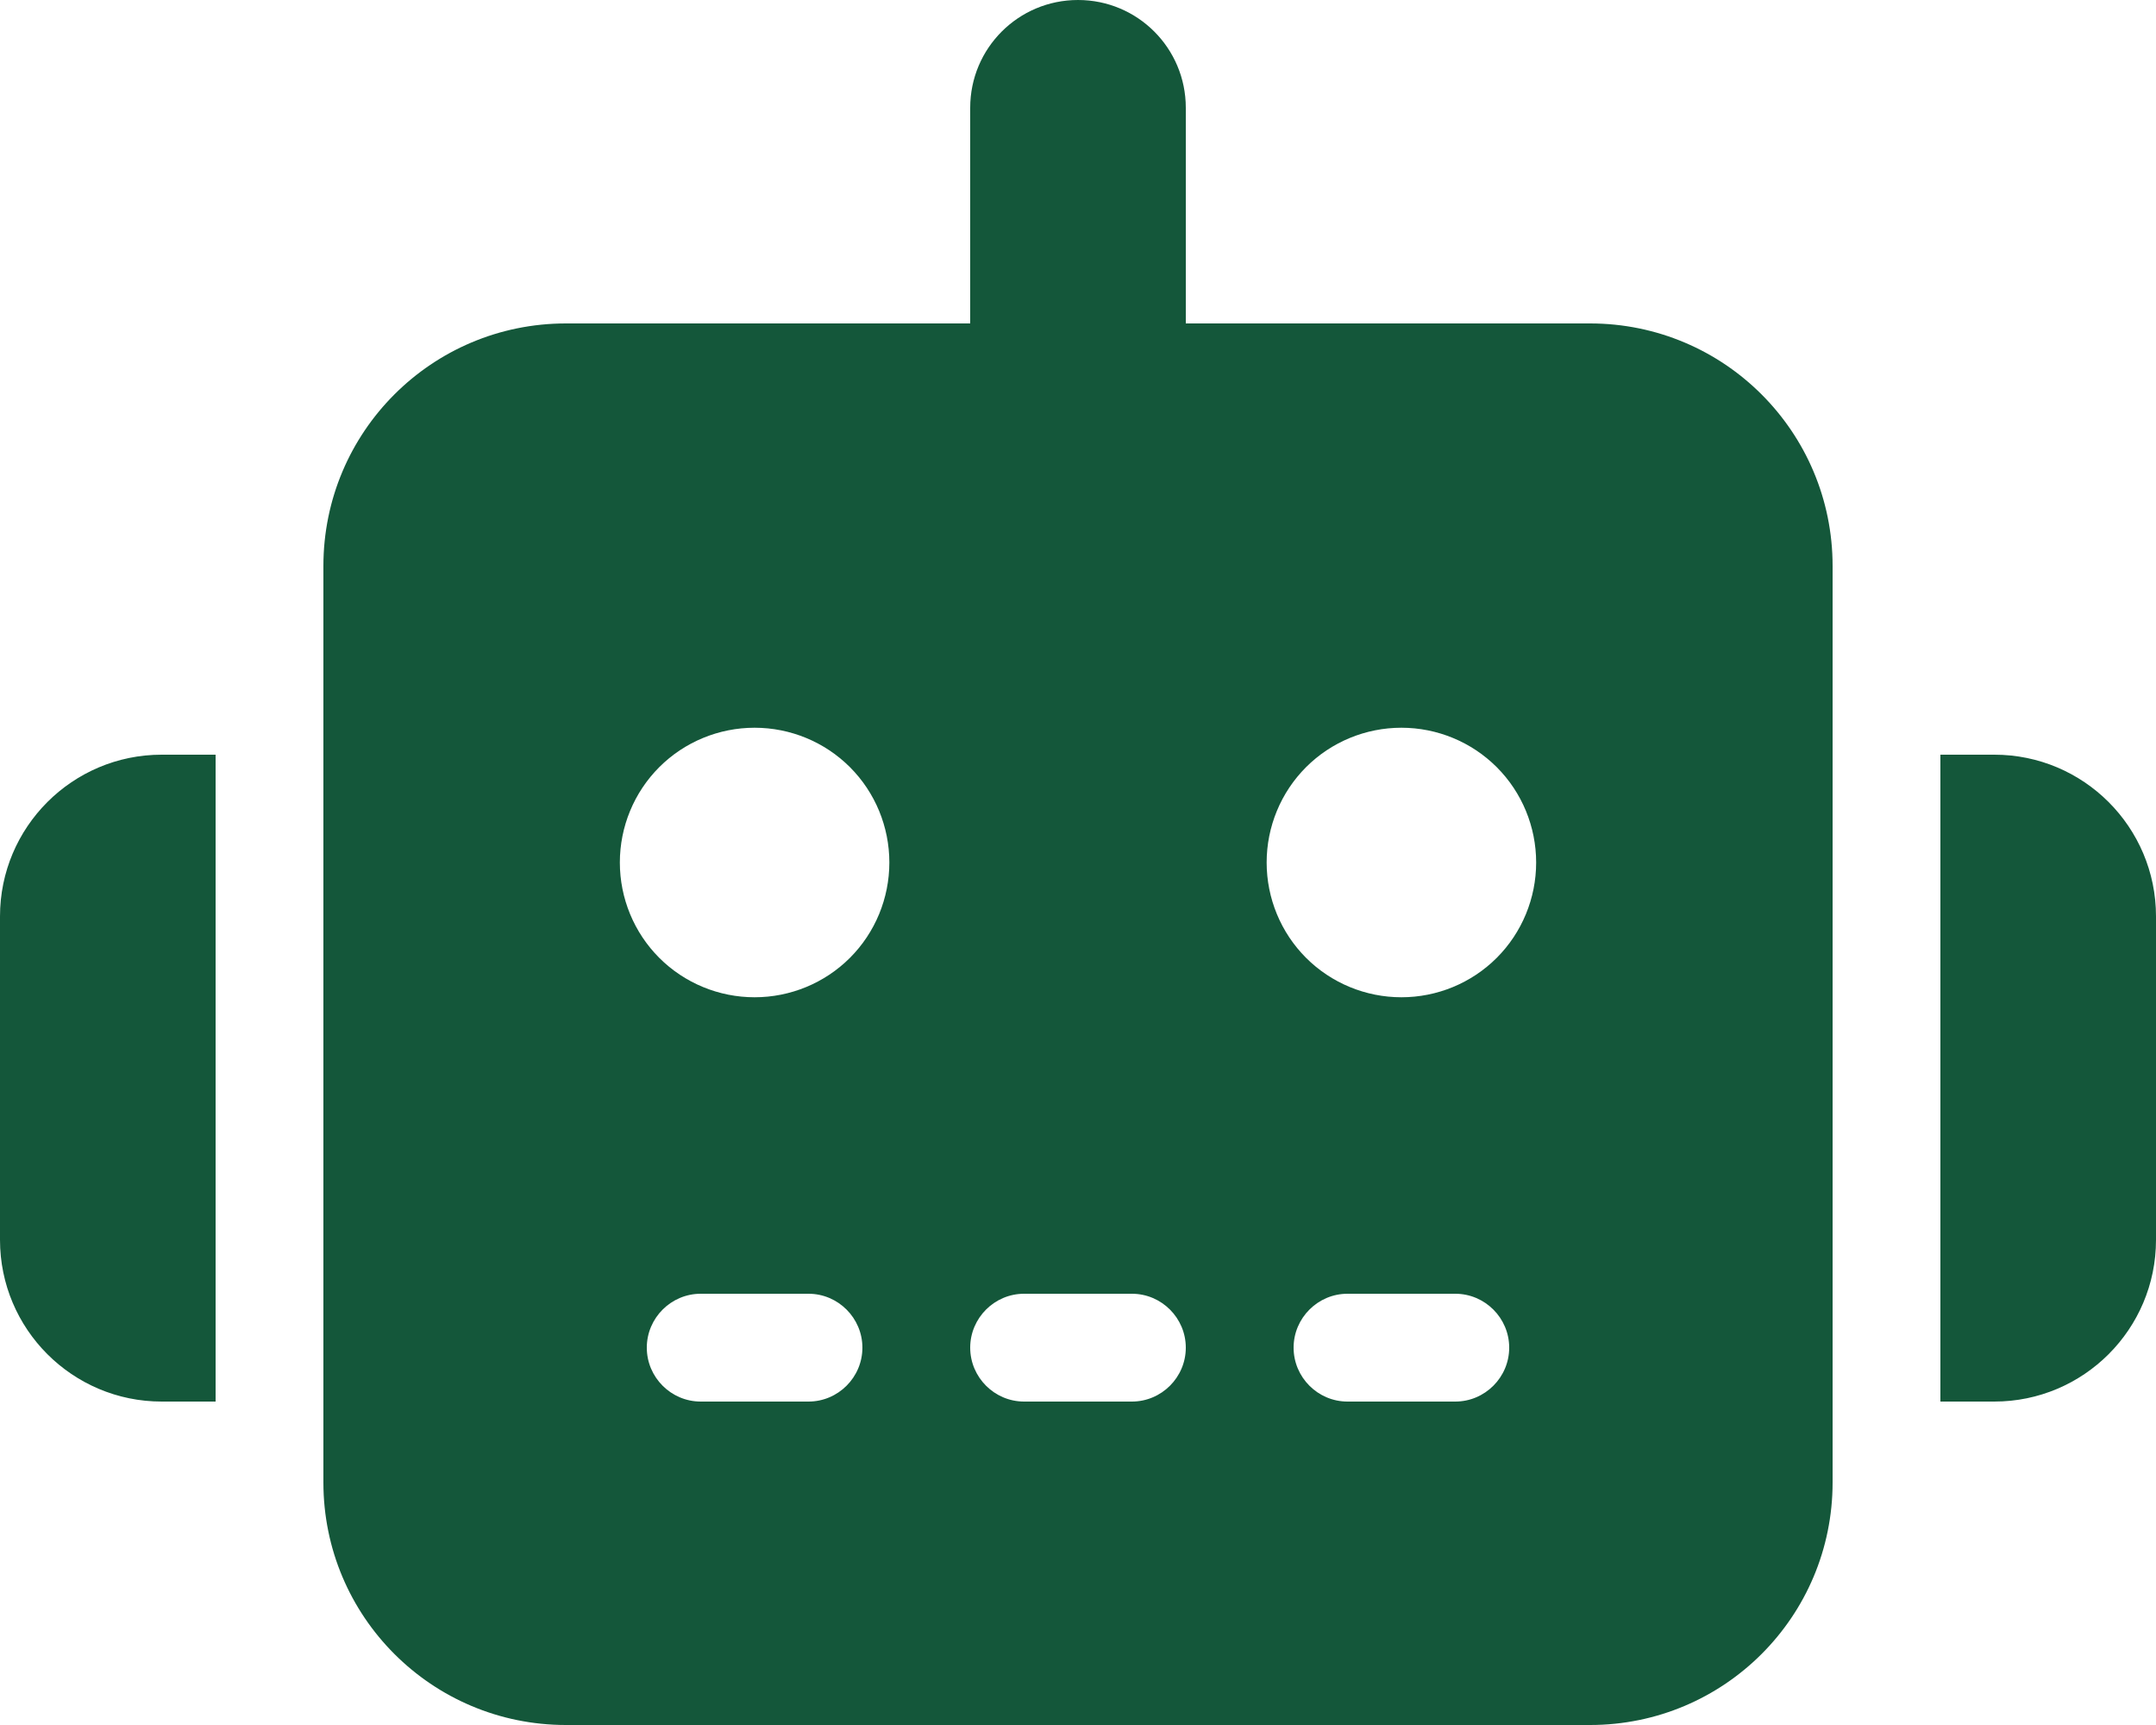 <svg version="1.2" xmlns="http://www.w3.org/2000/svg" viewBox="0 0 640 512" width="640" height="512">
	<title>chat</title>
	<style>
		.s0 { fill: #14573a } 
	</style>
	<path class="s0" d="m320 0c17.7 0 32 14.3 32 32v64h120c39.8 0 72 32.2 72 72v272c0 39.8-32.2 72-72 72h-304c-39.8 0-72-32.2-72-72v-272c0-39.8 32.2-72 72-72h120v-64c0-17.7 14.3-32 32-32zm-112 384c-8.8 0-16 7.2-16 16 0 8.8 7.2 16 16 16h32c8.8 0 16-7.2 16-16 0-8.8-7.2-16-16-16zm96 0c-8.8 0-16 7.2-16 16 0 8.8 7.2 16 16 16h32c8.8 0 16-7.2 16-16 0-8.8-7.2-16-16-16zm96 0c-8.8 0-16 7.2-16 16 0 8.8 7.2 16 16 16h32c8.8 0 16-7.2 16-16 0-8.8-7.2-16-16-16zm-136-128c0-10.6-4.2-20.8-11.7-28.3-7.5-7.5-17.7-11.7-28.3-11.7-10.6 0-20.8 4.2-28.3 11.7-7.5 7.5-11.7 17.7-11.7 28.3 0 10.6 4.2 20.8 11.7 28.3 7.5 7.5 17.7 11.7 28.3 11.7 10.6 0 20.8-4.2 28.3-11.7 7.5-7.5 11.7-17.7 11.7-28.3zm152 40c10.6 0 20.8-4.2 28.3-11.7 7.5-7.5 11.7-17.7 11.7-28.3 0-10.6-4.2-20.8-11.7-28.3-7.5-7.5-17.7-11.7-28.3-11.7-10.6 0-20.8 4.2-28.3 11.7-7.5 7.5-11.7 17.7-11.7 28.3 0 10.6 4.2 20.8 11.7 28.3 7.5 7.5 17.7 11.7 28.3 11.7zm-368-72h16v192h-16c-26.5 0-48-21.5-48-48v-96c0-26.5 21.5-48 48-48zm544 0c26.5 0 48 21.5 48 48v96c0 26.5-21.5 48-48 48h-16v-192z"/>
</svg>